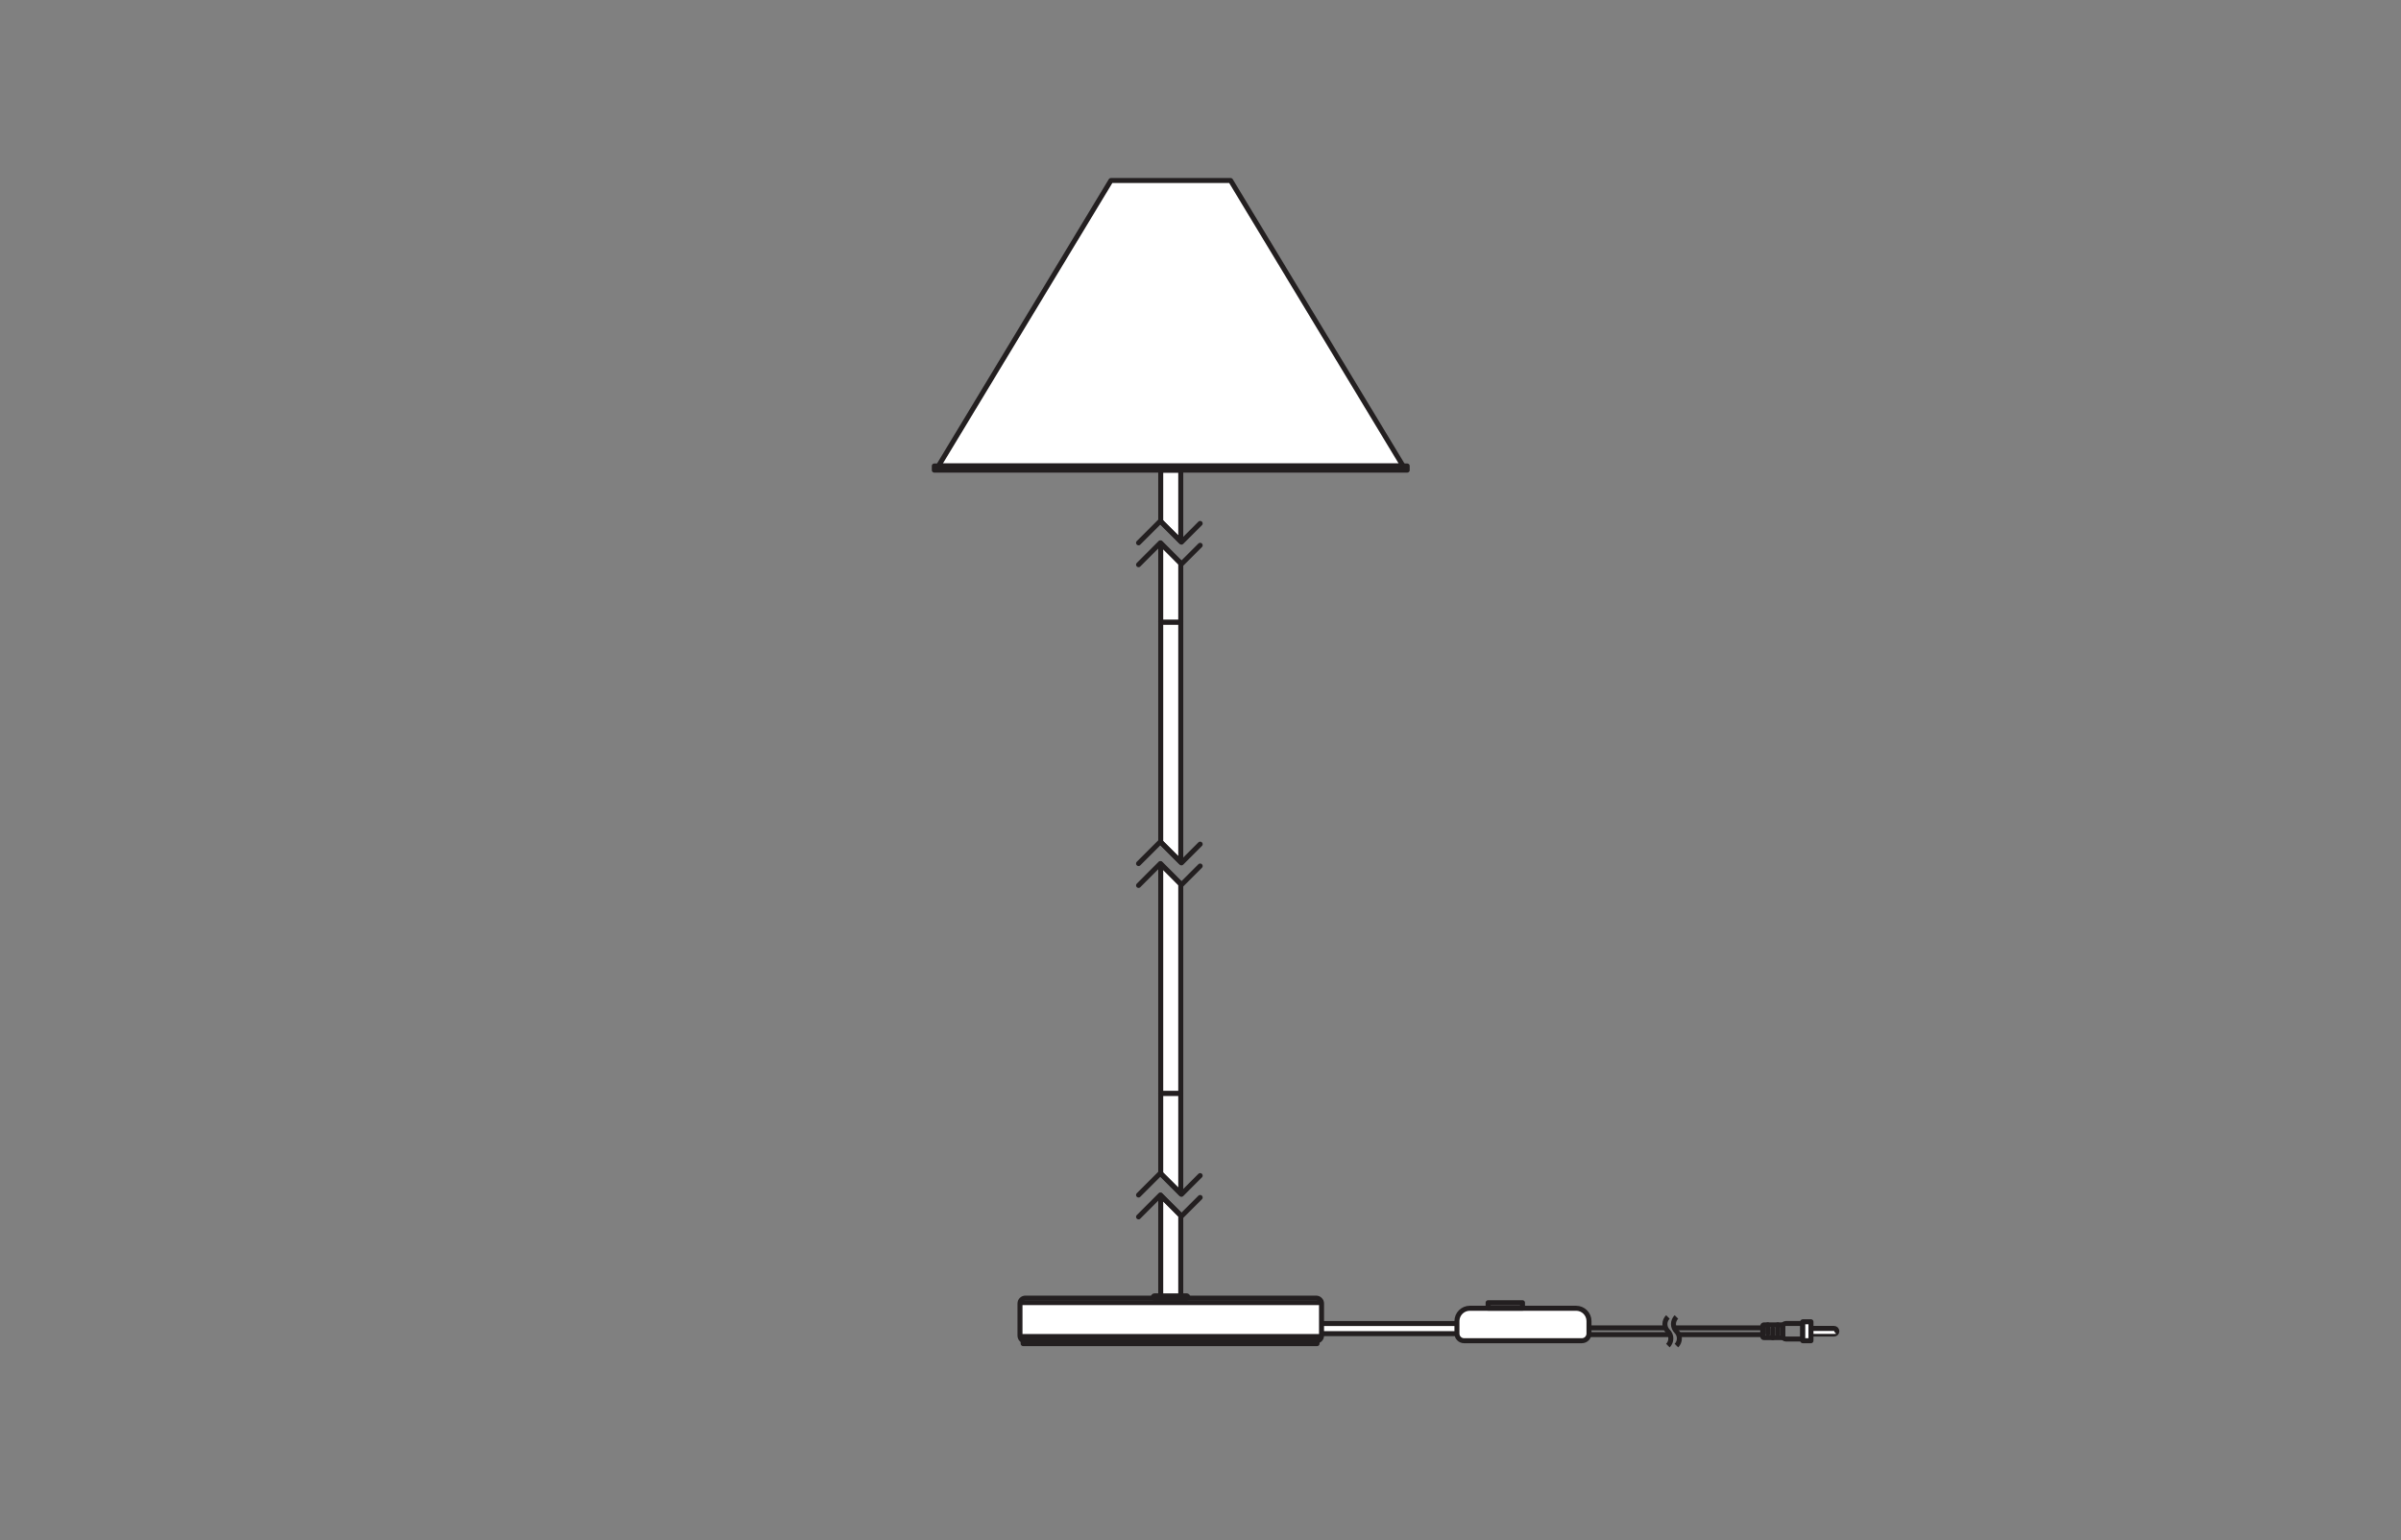 <?xml version="1.0" encoding="UTF-8" standalone="no"?>
<!-- Created with Inkscape (http://www.inkscape.org/) -->

<svg
   version="1.1"
   id="svg2"
   xml:space="preserve"
   width="453.543"
   height="291.024"
   viewBox="0 0 453.543 291.024"
   sodipodi:docname="PG_DAM_WORKFLOW-302675_DECOR_PULP_FLOOR_DIM​_E27_WT_k_01.pdf"
   xmlns:inkscape="http://www.inkscape.org/namespaces/inkscape"
   xmlns:sodipodi="http://sodipodi.sourceforge.net/DTD/sodipodi-0.dtd"
   xmlns="http://www.w3.org/2000/svg"
   xmlns:svg="http://www.w3.org/2000/svg"><rect x="0" y="0" width="453.543" height="291.024" fill="#808080" stroke="none"/><defs
     id="defs6"><clipPath
       clipPathUnits="userSpaceOnUse"
       id="clipPath24"><path
         d="M 0,218.268 H 340.157 V 0 H 0 Z"
         id="path22" /></clipPath></defs><sodipodi:namedview
     id="namedview4"
     pagecolor="#ffffff"
     bordercolor="#666666"
     borderopacity="1.0"
     inkscape:pageshadow="2"
     inkscape:pageopacity="0.0"
     inkscape:pagecheckerboard="0" /><g
     id="g8"
     inkscape:groupmode="layer"
     inkscape:label="PG_DAM_WORKFLOW-302675_DECOR_PULP_FLOOR_DIM​_E27_WT_k_01"
     transform="matrix(1.333,0,0,-1.333,0,291.024)"><g
       id="g10"
       transform="translate(236.601,29.136)"><path
         d="M 0,0 H -12.387"
         style="fill:none;stroke:#231f20;stroke-width:0.709;stroke-linecap:butt;stroke-linejoin:round;stroke-miterlimit:4;stroke-dasharray:none;stroke-opacity:1"
         id="path12" /></g><g
       id="g14"
       transform="translate(224.551,30.091)"><path
         d="M 0,0 H 11.518"
         style="fill:none;stroke:#231f20;stroke-width:0.709;stroke-linecap:butt;stroke-linejoin:round;stroke-miterlimit:4;stroke-dasharray:none;stroke-opacity:1"
         id="path16" /></g><g
       id="g18"><g
         id="g20"
         clip-path="url(#clipPath24)"><g
           id="g26"
           transform="translate(259.899,29.218)"><path
             d="M 0,0 C 0.22,0 0.398,0.178 0.398,0.398 0.398,0.618 0.22,0.796 0,0.796 H -3.348 V 0 C -3.348,-0.009 0,0 0,0"
             style="fill:#ffffff;fill-opacity:1;fill-rule:nonzero;stroke:none"
             id="path28" /></g><g
           id="g30"
           transform="translate(259.899,29.218)"><path
             d="M 0,0 C 0.22,0 0.398,0.178 0.398,0.398 0.398,0.618 0.22,0.796 0,0.796 H -3.348 V 0 C -3.348,-0.009 0,0 0,0 Z"
             style="fill:none;stroke:#231f20;stroke-width:0.709;stroke-linecap:butt;stroke-linejoin:round;stroke-miterlimit:4;stroke-dasharray:none;stroke-opacity:1"
             id="path32" /></g><g
           id="g34"
           transform="translate(252.634,30.273)"><path
             d="M 0,0 V -1.319 C 0,-1.563 0.198,-1.761 0.442,-1.761 H 2.833 V 0.442 H 0.442 C 0.198,0.442 0,0.244 0,0 Z"
             style="fill:none;stroke:#231f20;stroke-width:0.709;stroke-linecap:butt;stroke-linejoin:round;stroke-miterlimit:4;stroke-dasharray:none;stroke-opacity:1"
             id="path36" /></g><g
           id="g38"
           transform="translate(249.801,30.362)"><path
             d="M 0,0 V -1.495 C 0,-1.581 0.07,-1.65 0.155,-1.65 H 2.834 V 0.155 H 0.155 C 0.069,0.155 0,0.086 0,0 Z"
             style="fill:none;stroke:#231f20;stroke-width:0.709;stroke-linecap:butt;stroke-linejoin:round;stroke-miterlimit:4;stroke-dasharray:none;stroke-opacity:1"
             id="path40" /></g><g
           id="g42"
           transform="translate(250.509,29.274)"><path
             d="M 0,0 V 1.242"
             style="fill:none;stroke:#231f20;stroke-width:0.709;stroke-linecap:round;stroke-linejoin:round;stroke-miterlimit:4;stroke-dasharray:none;stroke-opacity:1"
             id="path44" /></g><g
           id="g46"
           transform="translate(251.217,28.711)"><path
             d="M 0,0 V 1.242"
             style="fill:none;stroke:#231f20;stroke-width:0.709;stroke-linecap:round;stroke-linejoin:round;stroke-miterlimit:4;stroke-dasharray:none;stroke-opacity:1"
             id="path48" /></g><g
           id="g50"
           transform="translate(251.925,29.274)"><path
             d="M 0,0 V 1.242"
             style="fill:none;stroke:#231f20;stroke-width:0.709;stroke-linecap:round;stroke-linejoin:round;stroke-miterlimit:4;stroke-dasharray:none;stroke-opacity:1"
             id="path52" /></g><path
           d="m 256.629,28.272 h -1.162 v 2.685 h 1.162 z"
           style="fill:#ffffff;fill-opacity:1;fill-rule:nonzero;stroke:#231f20;stroke-width:0.709;stroke-linecap:butt;stroke-linejoin:round;stroke-miterlimit:4;stroke-dasharray:none;stroke-opacity:1"
           id="path54" /><g
           id="g56"
           transform="translate(249.8,29.136)"><path
             d="M 0,0 H -12.015"
             style="fill:none;stroke:#231f20;stroke-width:0.709;stroke-linecap:butt;stroke-linejoin:round;stroke-miterlimit:4;stroke-dasharray:none;stroke-opacity:1"
             id="path58" /></g><g
           id="g60"
           transform="translate(237.267,30.091)"><path
             d="M 0,0 H 12.533"
             style="fill:none;stroke:#231f20;stroke-width:0.709;stroke-linecap:butt;stroke-linejoin:round;stroke-miterlimit:4;stroke-dasharray:none;stroke-opacity:1"
             id="path62" /></g><path
           d="m 222.809,29.275 h -35.846 v 1.436 h 35.846 z"
           style="fill:#ffffff;fill-opacity:1;fill-rule:nonzero;stroke:#231f20;stroke-width:0.709;stroke-linecap:butt;stroke-linejoin:round;stroke-miterlimit:4;stroke-dasharray:none;stroke-opacity:1"
           id="path64" /><g
           id="g66"
           transform="translate(224.158,28.272)"><path
             d="m 0,0 h -16.682 c -0.561,0 -1.015,0.455 -1.015,1.016 v 1.763 c 0,1.005 0.815,1.821 1.821,1.821 H -0.805 C 0.2,4.6 1.016,3.784 1.016,2.779 V 1.016 C 1.016,0.455 0.561,0 0,0"
             style="fill:#ffffff;fill-opacity:1;fill-rule:nonzero;stroke:none"
             id="path68" /></g><g
           id="g70"
           transform="translate(224.158,28.272)"><path
             d="m 0,0 h -16.682 c -0.561,0 -1.015,0.455 -1.015,1.016 v 1.763 c 0,1.005 0.815,1.821 1.821,1.821 H -0.805 C 0.2,4.6 1.016,3.784 1.016,2.779 V 1.016 C 1.016,0.455 0.561,0 0,0 Z"
             style="fill:none;stroke:#231f20;stroke-width:0.709;stroke-linecap:butt;stroke-linejoin:round;stroke-miterlimit:4;stroke-dasharray:none;stroke-opacity:1"
             id="path72" /></g><g
           id="g74"
           transform="translate(236.353,27.58)"><path
             d="m 0,0 c 0.26,0.26 0.42,0.62 0.42,1.02 0,0.39 -0.16,0.75 -0.42,1.01 -0.13,0.13 -0.24,0.3 -0.32,0.48 -0.06,0.16 -0.1,0.35 -0.1,0.54 0,0.39 0.16,0.75 0.42,1.01 M 1.21,0 C 1.47,0.26 1.63,0.62 1.63,1.02 1.63,1.21 1.59,1.4 1.52,1.56 1.45,1.74 1.34,1.9 1.21,2.03 0.95,2.29 0.79,2.65 0.79,3.05 c 0,0.39 0.16,0.75 0.42,1.01"
             style="fill:none;stroke:#231f20;stroke-width:0.709;stroke-linecap:butt;stroke-linejoin:miter;stroke-miterlimit:10;stroke-dasharray:none;stroke-opacity:1"
             id="path76" /></g><path
           d="m 215.75,32.886 h -4.87 v 0.77 h 4.87 z"
           style="fill:#5e5b5c;fill-opacity:1;fill-rule:nonzero;stroke:#231f20;stroke-width:0.709;stroke-linecap:butt;stroke-linejoin:round;stroke-miterlimit:10;stroke-dasharray:none;stroke-opacity:1"
           id="path78" /><g
           id="g80"
           transform="translate(186.512,28.227)"><path
             d="m 0,0 h -41.21 c -0.42,0 -0.761,0.341 -0.761,0.761 v 4.562 c 0,0.42 0.341,0.761 0.761,0.761 H 0 c 0.42,0 0.761,-0.341 0.761,-0.761 V 0.761 C 0.761,0.341 0.42,0 0,0"
             style="fill:#ffffff;fill-opacity:1;fill-rule:nonzero;stroke:none"
             id="path82" /></g><g
           id="g84"
           transform="translate(186.512,28.227)"><path
             d="m 0,0 h -41.21 c -0.42,0 -0.761,0.341 -0.761,0.761 v 4.562 c 0,0.42 0.341,0.761 0.761,0.761 H 0 c 0.42,0 0.761,-0.341 0.761,-0.761 V 0.761 C 0.761,0.341 0.42,0 0,0 Z"
             style="fill:none;stroke:#231f20;stroke-width:0.709;stroke-linecap:butt;stroke-linejoin:round;stroke-miterlimit:4;stroke-dasharray:none;stroke-opacity:1"
             id="path86" /></g><path
           d="m 144.992,27.86 h 41.645 v 0.367 h -41.645 z"
           style="fill:#ffffff;fill-opacity:1;fill-rule:nonzero;stroke:#231f20;stroke-width:0.709;stroke-linecap:butt;stroke-linejoin:round;stroke-miterlimit:4;stroke-dasharray:none;stroke-opacity:1"
           id="path88" /><g
           id="g90"
           transform="translate(187.273,28.863)"><path
             d="M 0,0 H -42.732"
             style="fill:none;stroke:#231f20;stroke-width:0.709;stroke-linecap:butt;stroke-linejoin:round;stroke-miterlimit:4;stroke-dasharray:none;stroke-opacity:1"
             id="path92" /></g><g
           id="g94"
           transform="translate(144.541,33.675)"><path
             d="M 0,0 H 42.732"
             style="fill:none;stroke:#231f20;stroke-width:0.709;stroke-linecap:butt;stroke-linejoin:round;stroke-miterlimit:4;stroke-dasharray:none;stroke-opacity:1"
             id="path96" /></g><g
           id="g98"
           transform="translate(168.158,34.311)"><path
             d="M 0,0 H -4.552 C -4.64,0 -4.71,0.071 -4.71,0.158 v 0.007 c 0,0.088 0.07,0.158 0.158,0.158 H 0 c 0.087,0 0.158,-0.07 0.158,-0.158 V 0.158 C 0.158,0.071 0.087,0 0,0"
             style="fill:#ffffff;fill-opacity:1;fill-rule:nonzero;stroke:none"
             id="path100" /></g><g
           id="g102"
           transform="translate(168.158,34.311)"><path
             d="M 0,0 H -4.552 C -4.64,0 -4.71,0.071 -4.71,0.158 v 0.007 c 0,0.088 0.07,0.158 0.158,0.158 H 0 c 0.087,0 0.158,-0.07 0.158,-0.158 V 0.158 C 0.158,0.071 0.087,0 0,0 Z"
             style="fill:none;stroke:#231f20;stroke-width:0.709;stroke-linecap:butt;stroke-linejoin:round;stroke-miterlimit:4;stroke-dasharray:none;stroke-opacity:1"
             id="path104" /></g><g
           id="g106"
           transform="translate(167.323,63.344)"><path
             d="m 0,0 v -14.216 l -2.84,2.84 V 0 Z"
             style="fill:#ffffff;fill-opacity:1;fill-rule:nonzero;stroke:none"
             id="path108" /></g><g
           id="g110"
           transform="translate(167.323,63.344)"><path
             d="m 0,0 v -14.216 l -2.84,2.84 V 0 Z"
             style="fill:none;stroke:#231f20;stroke-width:0.709;stroke-linecap:butt;stroke-linejoin:round;stroke-miterlimit:4;stroke-dasharray:none;stroke-opacity:1"
             id="path112" /></g><g
           id="g114"
           transform="translate(164.483,48.877)"><path
             d="M 0,0 2.84,-2.85 V -14.246 H 0 Z"
             style="fill:#ffffff;fill-opacity:1;fill-rule:nonzero;stroke:none"
             id="path116" /></g><g
           id="g118"
           transform="translate(164.483,48.877)"><path
             d="M 0,0 2.84,-2.85 V -14.246 H 0 Z"
             style="fill:none;stroke:#231f20;stroke-width:0.709;stroke-linecap:butt;stroke-linejoin:round;stroke-miterlimit:4;stroke-dasharray:none;stroke-opacity:1"
             id="path120" /></g><g
           id="g122"
           transform="translate(167.323,130.143)"><path
             d="m 0,0 v -34.031 l -2.84,2.84 V 0 Z"
             style="fill:#ffffff;fill-opacity:1;fill-rule:nonzero;stroke:none"
             id="path124" /></g><g
           id="g126"
           transform="translate(167.323,130.143)"><path
             d="m 0,0 v -34.031 l -2.84,2.84 V 0 Z"
             style="fill:none;stroke:#231f20;stroke-width:0.709;stroke-linecap:butt;stroke-linejoin:round;stroke-miterlimit:4;stroke-dasharray:none;stroke-opacity:1"
             id="path128" /></g><g
           id="g130"
           transform="translate(164.483,95.862)"><path
             d="M 0,0 2.84,-2.85 V -32.521 H 0 Z"
             style="fill:#ffffff;fill-opacity:1;fill-rule:nonzero;stroke:none"
             id="path132" /></g><g
           id="g134"
           transform="translate(164.483,95.862)"><path
             d="M 0,0 2.84,-2.85 V -32.521 H 0 Z"
             style="fill:none;stroke:#231f20;stroke-width:0.709;stroke-linecap:butt;stroke-linejoin:round;stroke-miterlimit:4;stroke-dasharray:none;stroke-opacity:1"
             id="path136" /></g><g
           id="g138"
           transform="translate(167.323,151.684)"><path
             d="m 0,0 v -10.109 l -2.84,2.84 V 0 Z"
             style="fill:#ffffff;fill-opacity:1;fill-rule:nonzero;stroke:none"
             id="path140" /></g><g
           id="g142"
           transform="translate(167.323,151.684)"><path
             d="m 0,0 v -10.109 l -2.84,2.84 V 0 Z"
             style="fill:none;stroke:#231f20;stroke-width:0.709;stroke-linecap:butt;stroke-linejoin:round;stroke-miterlimit:4;stroke-dasharray:none;stroke-opacity:1"
             id="path144" /></g><g
           id="g146"
           transform="translate(164.483,141.325)"><path
             d="m 0,0 2.84,-2.85 v -8.331 H 0 Z"
             style="fill:#ffffff;fill-opacity:1;fill-rule:nonzero;stroke:none"
             id="path148" /></g><g
           id="g150"
           transform="translate(164.483,141.325)"><path
             d="m 0,0 2.84,-2.85 v -8.331 H 0 Z"
             style="fill:none;stroke:#231f20;stroke-width:0.709;stroke-linecap:butt;stroke-linejoin:round;stroke-miterlimit:4;stroke-dasharray:none;stroke-opacity:1"
             id="path152" /></g><g
           id="g154"
           transform="translate(132.987,152.268)"><path
             d="M 0,0 H 65.841 L 41.402,40.465 H 24.439 Z"
             style="fill:#ffffff;fill-opacity:1;fill-rule:nonzero;stroke:none"
             id="path156" /></g><g
           id="g158"
           transform="translate(132.987,152.268)"><path
             d="M 0,0 H 65.841 L 41.402,40.465 H 24.439 Z"
             style="fill:none;stroke:#231f20;stroke-width:0.709;stroke-linecap:butt;stroke-linejoin:round;stroke-miterlimit:4;stroke-dasharray:none;stroke-opacity:1"
             id="path160" /></g><path
           d="m 132.4,152.268 h 67.013 v -0.586 H 132.4 Z"
           style="fill:#ffffff;fill-opacity:1;fill-rule:nonzero;stroke:#231f20;stroke-width:0.709;stroke-linecap:butt;stroke-linejoin:round;stroke-miterlimit:4;stroke-dasharray:none;stroke-opacity:1"
           id="path162" /><g
           id="g164"
           transform="translate(170.073,51.678)"><path
             d="m 0,0 -2.65,-2.65 -0.1,0.1 -2.84,2.84 -0.05,0.05 -3.09,-3.09"
             style="fill:none;stroke:#231f20;stroke-width:0.709;stroke-linecap:round;stroke-linejoin:round;stroke-miterlimit:4;stroke-dasharray:none;stroke-opacity:1"
             id="path166" /></g><g
           id="g168"
           transform="translate(170.073,48.578)"><path
             d="m 0,0 -2.65,-2.65 -0.1,0.1 -2.84,2.85 -0.05,0.05 -3.09,-3.1"
             style="fill:none;stroke:#231f20;stroke-width:0.709;stroke-linecap:round;stroke-linejoin:round;stroke-miterlimit:4;stroke-dasharray:none;stroke-opacity:1"
             id="path170" /></g><g
           id="g172"
           transform="translate(161.343,141.375)"><path
             d="M 0,0 3.09,3.09 3.14,3.04 5.98,0.2 6.08,0.1 8.73,2.75"
             style="fill:none;stroke:#231f20;stroke-width:0.709;stroke-linecap:round;stroke-linejoin:round;stroke-miterlimit:4;stroke-dasharray:none;stroke-opacity:1"
             id="path174" /></g><g
           id="g176"
           transform="translate(161.343,138.275)"><path
             d="M 0,0 3.09,3.1 3.14,3.05 5.98,0.2 6.08,0.1 8.73,2.75"
             style="fill:none;stroke:#231f20;stroke-width:0.709;stroke-linecap:round;stroke-linejoin:round;stroke-miterlimit:4;stroke-dasharray:none;stroke-opacity:1"
             id="path178" /></g><g
           id="g180"
           transform="translate(170.073,98.662)"><path
             d="m 0,0 -2.65,-2.65 -0.1,0.1 -2.84,2.84 -0.05,0.05 -3.09,-3.09"
             style="fill:none;stroke:#231f20;stroke-width:0.709;stroke-linecap:round;stroke-linejoin:round;stroke-miterlimit:4;stroke-dasharray:none;stroke-opacity:1"
             id="path182" /></g><g
           id="g184"
           transform="translate(170.073,95.562)"><path
             d="m 0,0 -2.65,-2.65 -0.1,0.1 -2.84,2.85 -0.05,0.05 -3.09,-3.1"
             style="fill:none;stroke:#231f20;stroke-width:0.709;stroke-linecap:round;stroke-linejoin:round;stroke-miterlimit:4;stroke-dasharray:none;stroke-opacity:1"
             id="path186" /></g></g></g></g></svg>
